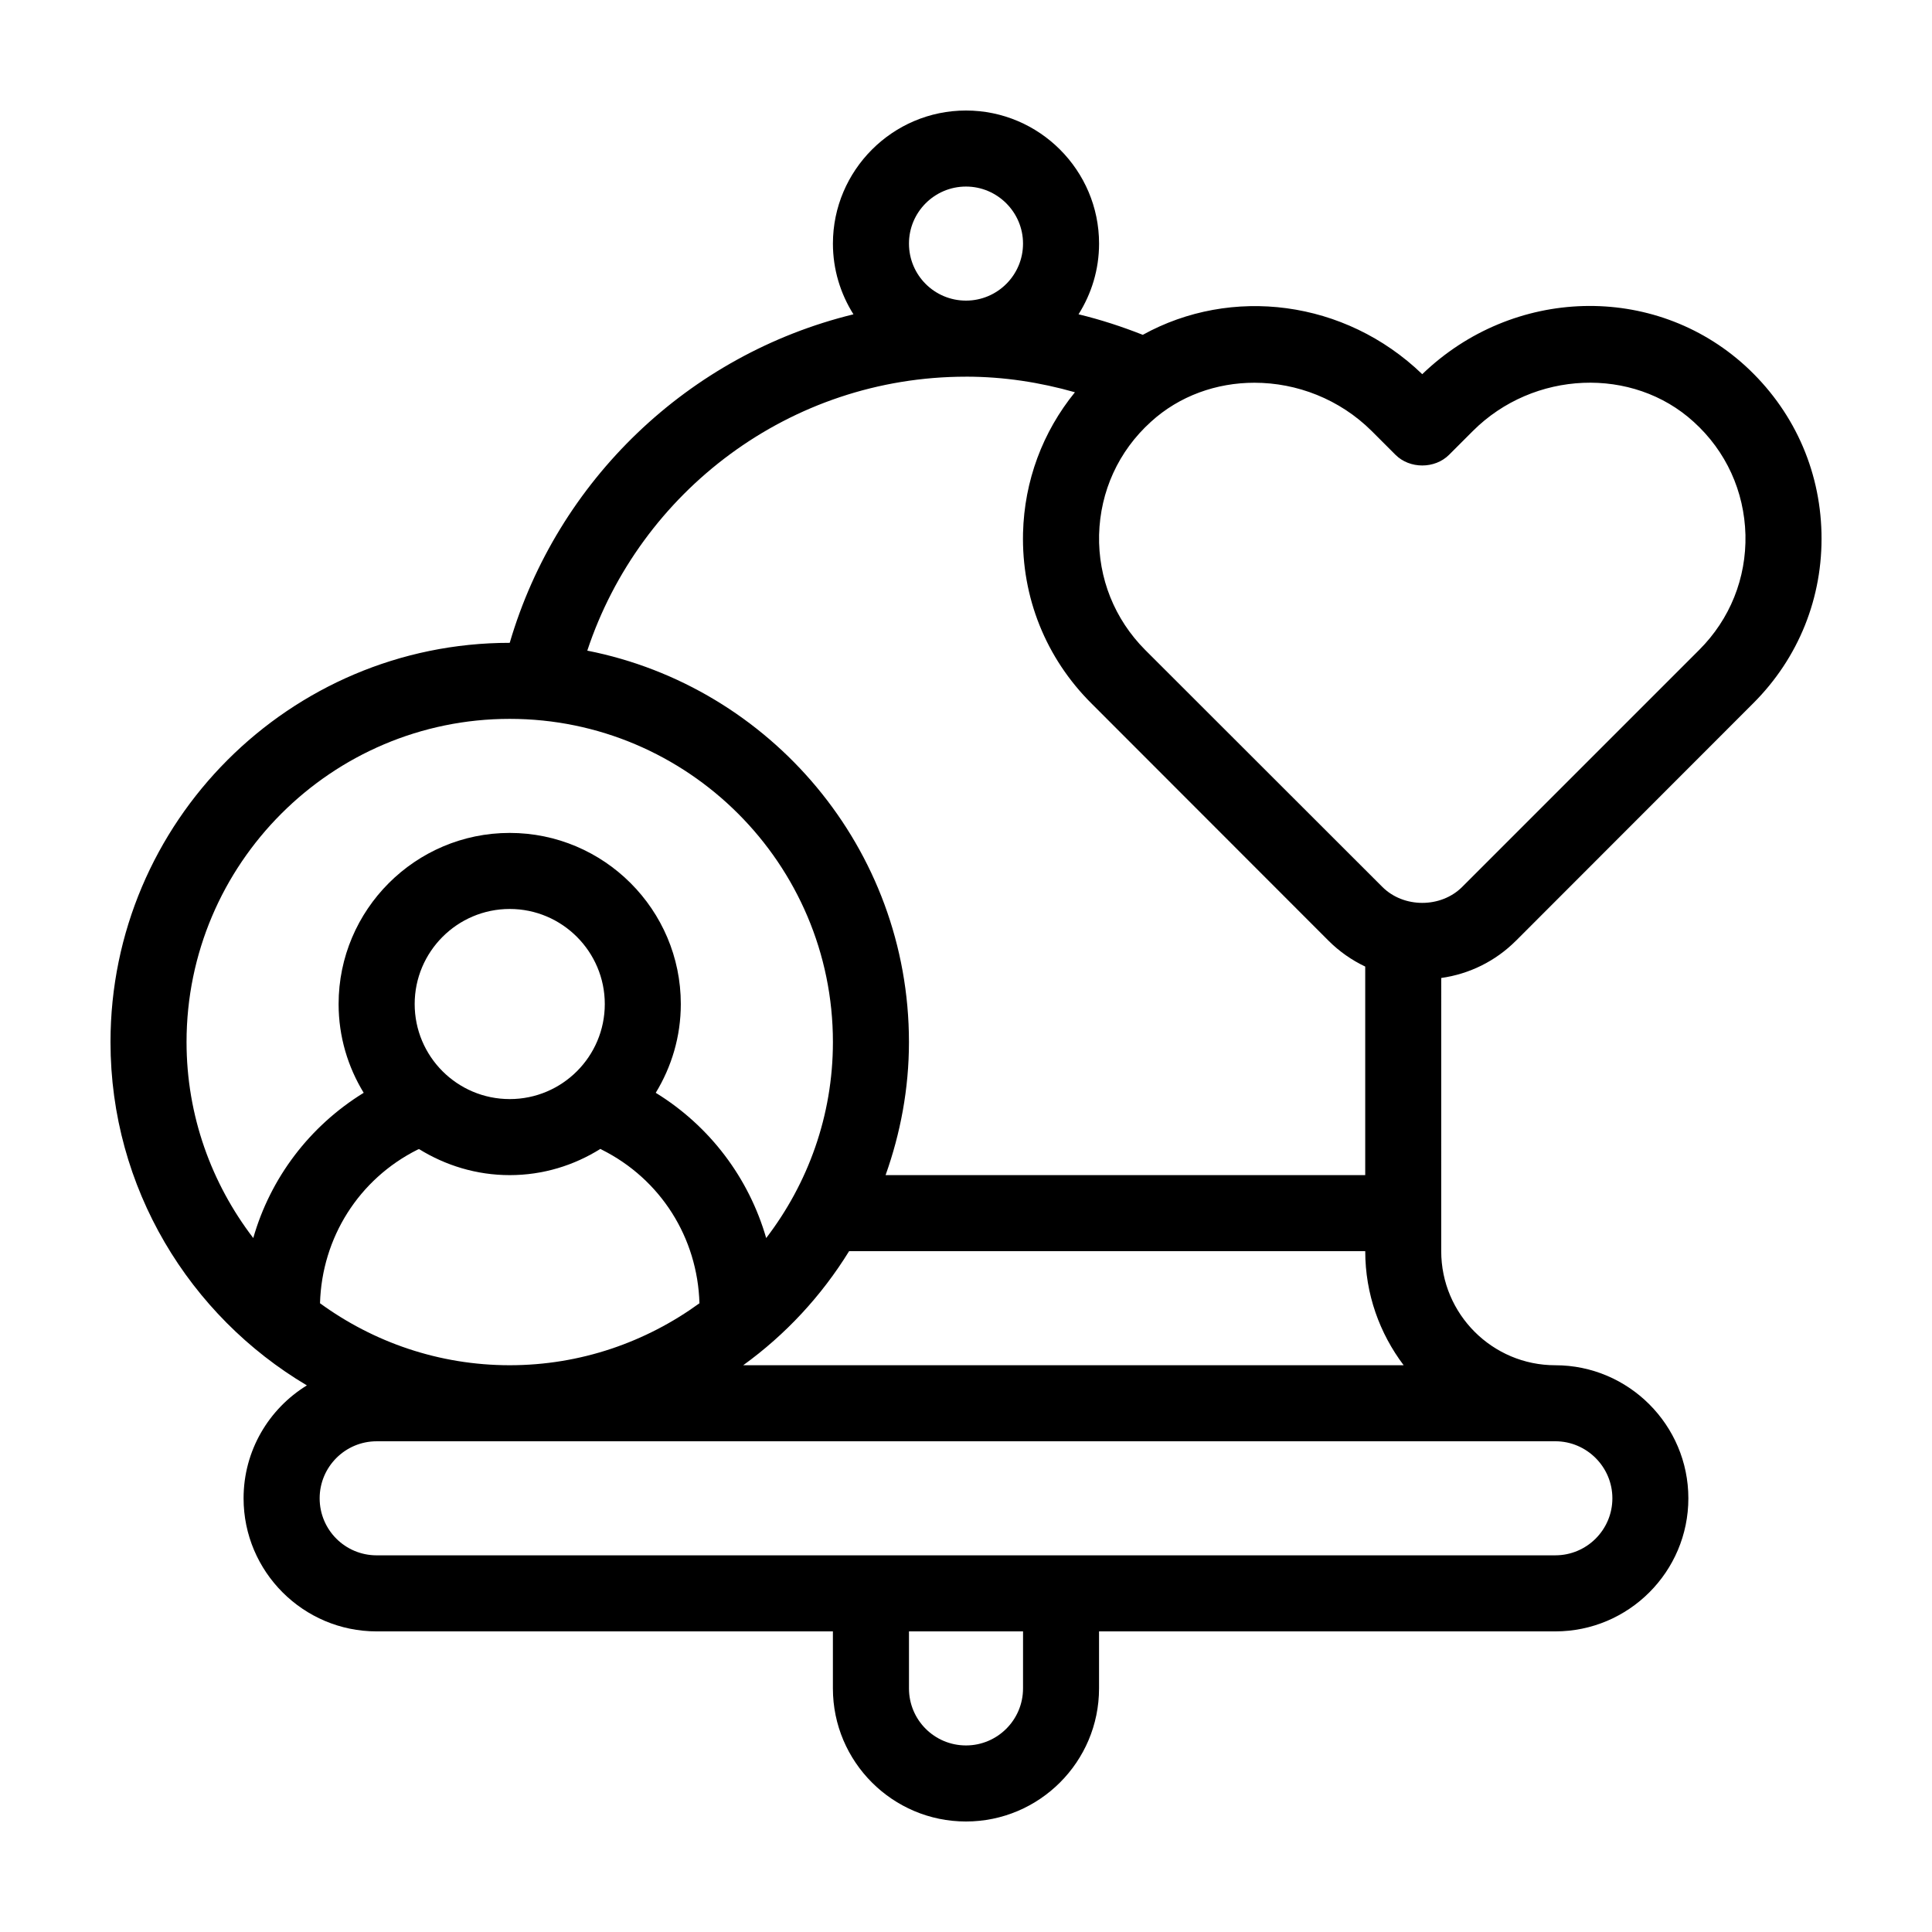 <?xml version="1.0" encoding="UTF-8"?>
<!-- Uploaded to: SVG Repo, www.svgrepo.com, Generator: SVG Repo Mixer Tools -->
<svg fill="#000000" width="800px" height="800px" version="1.1" viewBox="144 144 512 512" xmlns="http://www.w3.org/2000/svg">
 <path d="m545.75 393.3 62.824-62.875c12.09-12.043 18.539-28.113 18.137-45.191-0.402-17.078-7.609-32.797-20.254-44.336-24.184-21.965-61.516-20.906-85.547 2.266-20.504-19.75-50.633-23.375-74.059-10.43-5.492-2.168-11.184-4.031-17.027-5.441 3.426-5.438 5.441-11.836 5.441-18.738 0-19.398-15.82-35.266-35.266-35.266s-35.266 15.871-35.266 35.266c0 6.902 2.016 13.301 5.441 18.742-43.734 10.68-78.496 44.082-91.09 87.059-58.344 0-105.8 47.508-105.8 105.8 0 38.691 20.957 72.547 52.043 90.988-10.078 6.195-16.777 17.277-16.777 29.926 0 19.445 15.82 35.266 35.266 35.266h120.91v15.113c0 19.445 15.82 35.266 35.266 35.266 19.445 0 35.266-15.82 35.266-35.266v-15.113h120.91c19.445 0 35.266-15.82 35.266-35.266 0-19.398-15.82-35.266-35.266-35.266-16.676 0-30.23-13.551-30.23-30.23l0.004-72.398c7.457-1.059 14.359-4.434 19.801-9.875zm-145.75-199.86c8.312 0 15.113 6.801 15.113 15.113 0 8.363-6.801 15.113-15.113 15.113-8.363 0-15.113-6.75-15.113-15.113-0.004-8.312 6.75-15.113 15.113-15.113zm0 50.379c10.027 0 19.648 1.512 28.867 4.133-8.566 10.531-13.402 23.477-13.754 37.281-0.402 17.078 6.047 33.152 18.137 45.191l62.824 62.875c2.871 2.871 6.144 5.141 9.723 6.852v55.27h-127.11c3.93-11.035 6.195-22.871 6.195-35.266 0-51.289-36.727-94.16-85.246-103.73 13.957-42.121 53.66-72.602 100.36-72.602zm115.98 261.98h-175.02c11.234-8.113 20.758-18.391 28.062-30.23l136.78 0.004c0 11.387 3.832 21.816 10.18 30.227zm-304.86-33.703c-11.035-14.41-17.684-32.395-17.684-51.941 0-47.207 38.441-85.648 85.648-85.648 47.207 0 85.648 38.441 85.648 85.648 0 19.547-6.648 37.535-17.684 51.941-4.586-15.871-14.863-29.625-29.27-38.492 4.176-6.852 6.644-14.863 6.644-23.527 0-24.988-20.355-45.344-45.344-45.344s-45.344 20.355-45.344 45.344c0 8.664 2.469 16.676 6.648 23.527-14.402 8.867-24.73 22.621-29.266 38.492zm43.527-23.426 0.402-0.152c7.004 4.332 15.215 6.902 24.035 6.902 8.816 0 17.027-2.57 24.031-6.953l0.352 0.203c15.617 7.809 25.391 23.328 25.895 40.707-14.156 10.277-31.488 16.422-50.277 16.422-18.793 0-36.172-6.144-50.281-16.426 0.504-17.379 10.277-32.895 25.844-40.703zm-0.754-38.594c0-13.855 11.285-25.191 25.191-25.191s25.191 11.336 25.191 25.191c0 13.906-11.285 25.191-25.191 25.191s-25.191-11.285-25.191-25.191zm161.22 181.37c0 8.363-6.801 15.113-15.113 15.113-8.363 0-15.113-6.75-15.113-15.113v-15.113h30.23zm141.07-65.496c8.312 0 15.113 6.801 15.113 15.113 0 8.363-6.801 15.113-15.113 15.113l-312.36 0.004c-8.363 0-15.113-6.75-15.113-15.113 0-8.312 6.75-15.113 15.113-15.113zm-45.848-146.91-62.875-62.824c-8.113-8.16-12.445-18.992-12.191-30.48 0.301-11.539 5.141-22.168 13.703-29.926 7.609-6.953 17.48-10.379 27.457-10.379 11.234 0 22.57 4.332 31.086 12.797l6.297 6.297c3.777 3.777 10.43 3.777 14.207 0l6.297-6.297c16.07-16.07 42.371-17.18 58.543-2.418 8.566 7.758 13.402 18.391 13.703 29.926 0.25 11.488-4.082 22.32-12.242 30.48l-62.824 62.824c-5.641 5.644-15.516 5.644-21.16 0z"/>
</svg>